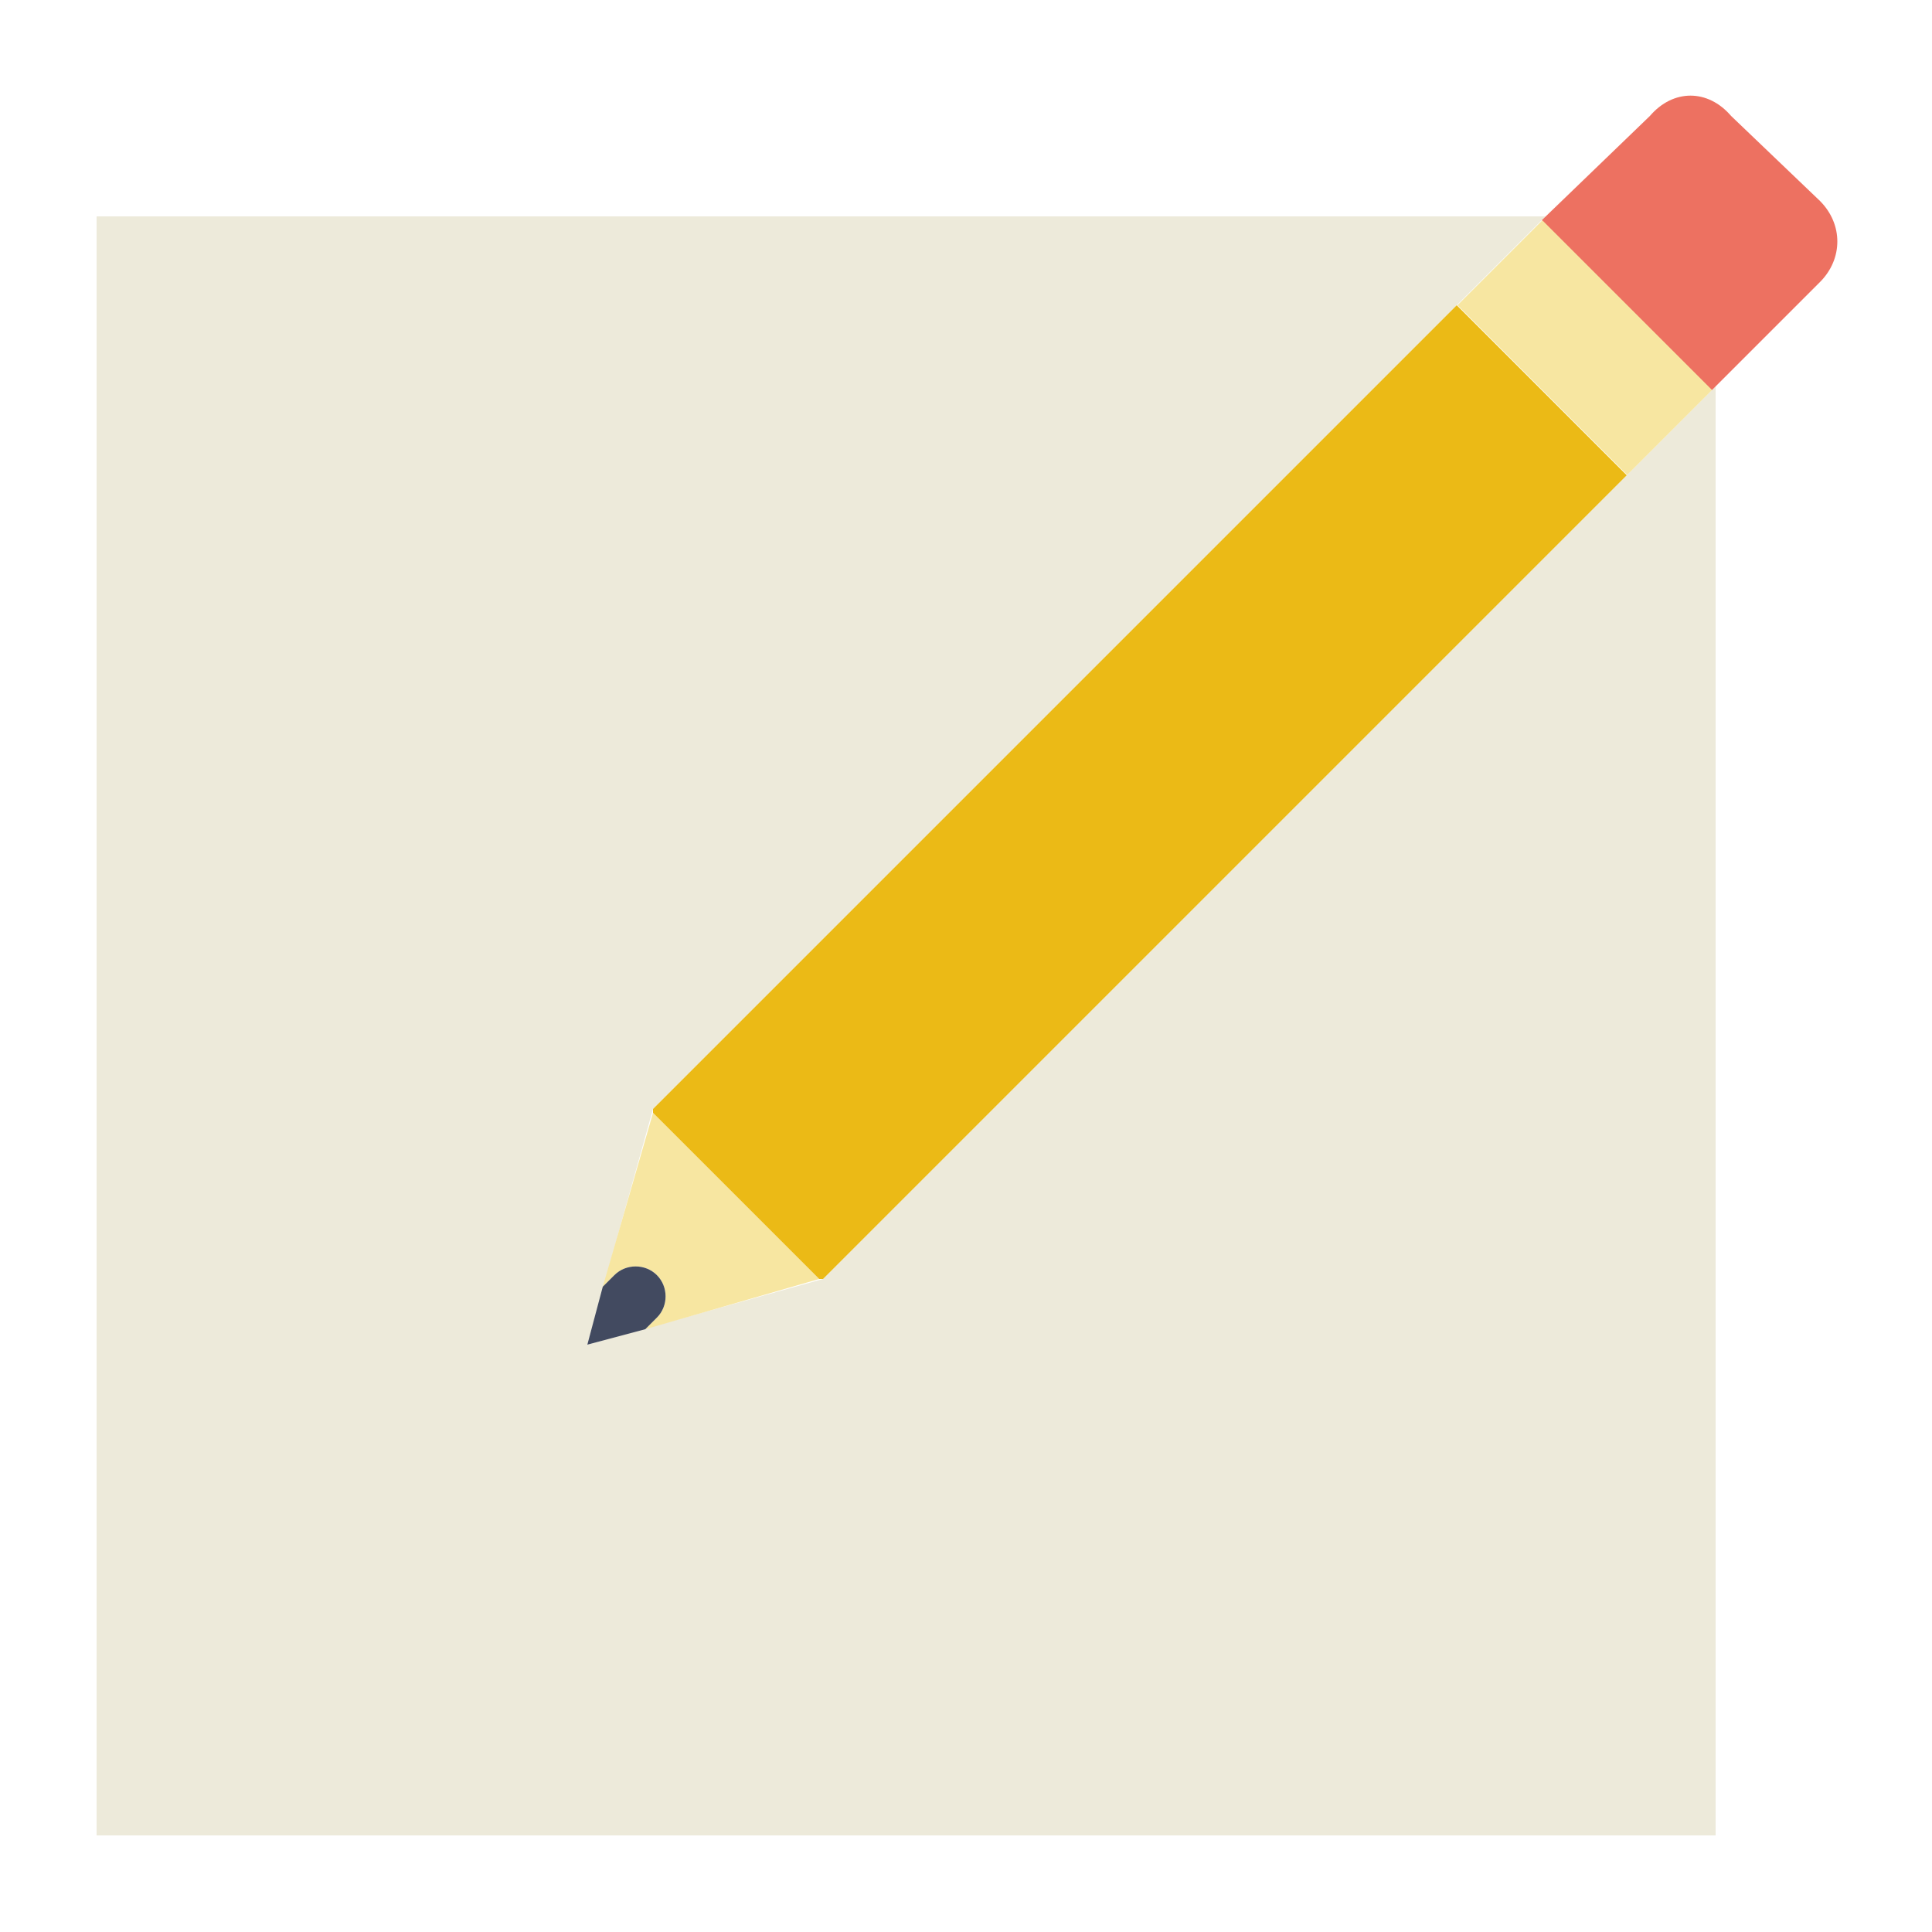 <?xml version="1.0" encoding="UTF-8"?>
<!DOCTYPE svg PUBLIC "-//W3C//DTD SVG 1.1//EN" "http://www.w3.org/Graphics/SVG/1.1/DTD/svg11.dtd">
<!-- Creator: CorelDRAW X8 -->
<svg xmlns="http://www.w3.org/2000/svg" xml:space="preserve" width="500px" height="500px" version="1.1" style="shape-rendering:geometricPrecision; text-rendering:geometricPrecision; image-rendering:optimizeQuality; fill-rule:evenodd; clip-rule:evenodd"
viewBox="0 0 500 500"
 xmlns:xlink="http://www.w3.org/1999/xlink">
 <defs>
  <style type="text/css">
   <![CDATA[
    .fil0 {fill:none}
    .fil3 {fill:#424A60}
    .fil4 {fill:#EBBA16}
    .fil5 {fill:#ED7161}
    .fil1 {fill:#EDEADA}
    .fil2 {fill:#F7E6A1}
   ]]>
  </style>
 </defs>
 <g id="Слой_x0020_1">
  <rect class="fil0" width="500" height="500"/>
  <g id="_2759992673296">
   <polygon class="fil1" points="213,331 152,348 169,287 400,56 25,56 25,475 444,475 444,100 "/>
   <path class="fil2" d="M170 330c3,3 3,8 0,11l-3 3 45 -13 -43 -43 -13 45 3 -3c3,-3 8,-3 11,0z"/>
   <path class="fil3" d="M167 344l3 -3c3,-3 3,-8 0,-11 -3,-3 -8,-3 -11,0l-3 3 -4 15 15 -4z"/>
   <polygon class="fil4" points="421,123 377,79 169,287 169,288 212,331 213,331 "/>
   <path class="fil5" d="M471 52l-23 -22c-6,-7 -15,-7 -21,0l-28 27 44 44 28 -28c6,-6 6,-15 0,-21z"/>
   <rect class="fil2" transform="matrix(0.637 -0.637 0.637 0.637 377.219 78.983)" width="34.472" height="0"/>
   <rect class="fil2" transform="matrix(0.637 0.637 -0.637 0.637 399.156 57.022)" width="68.945" height="34.472"/>
  </g>
 </g>
</svg>
